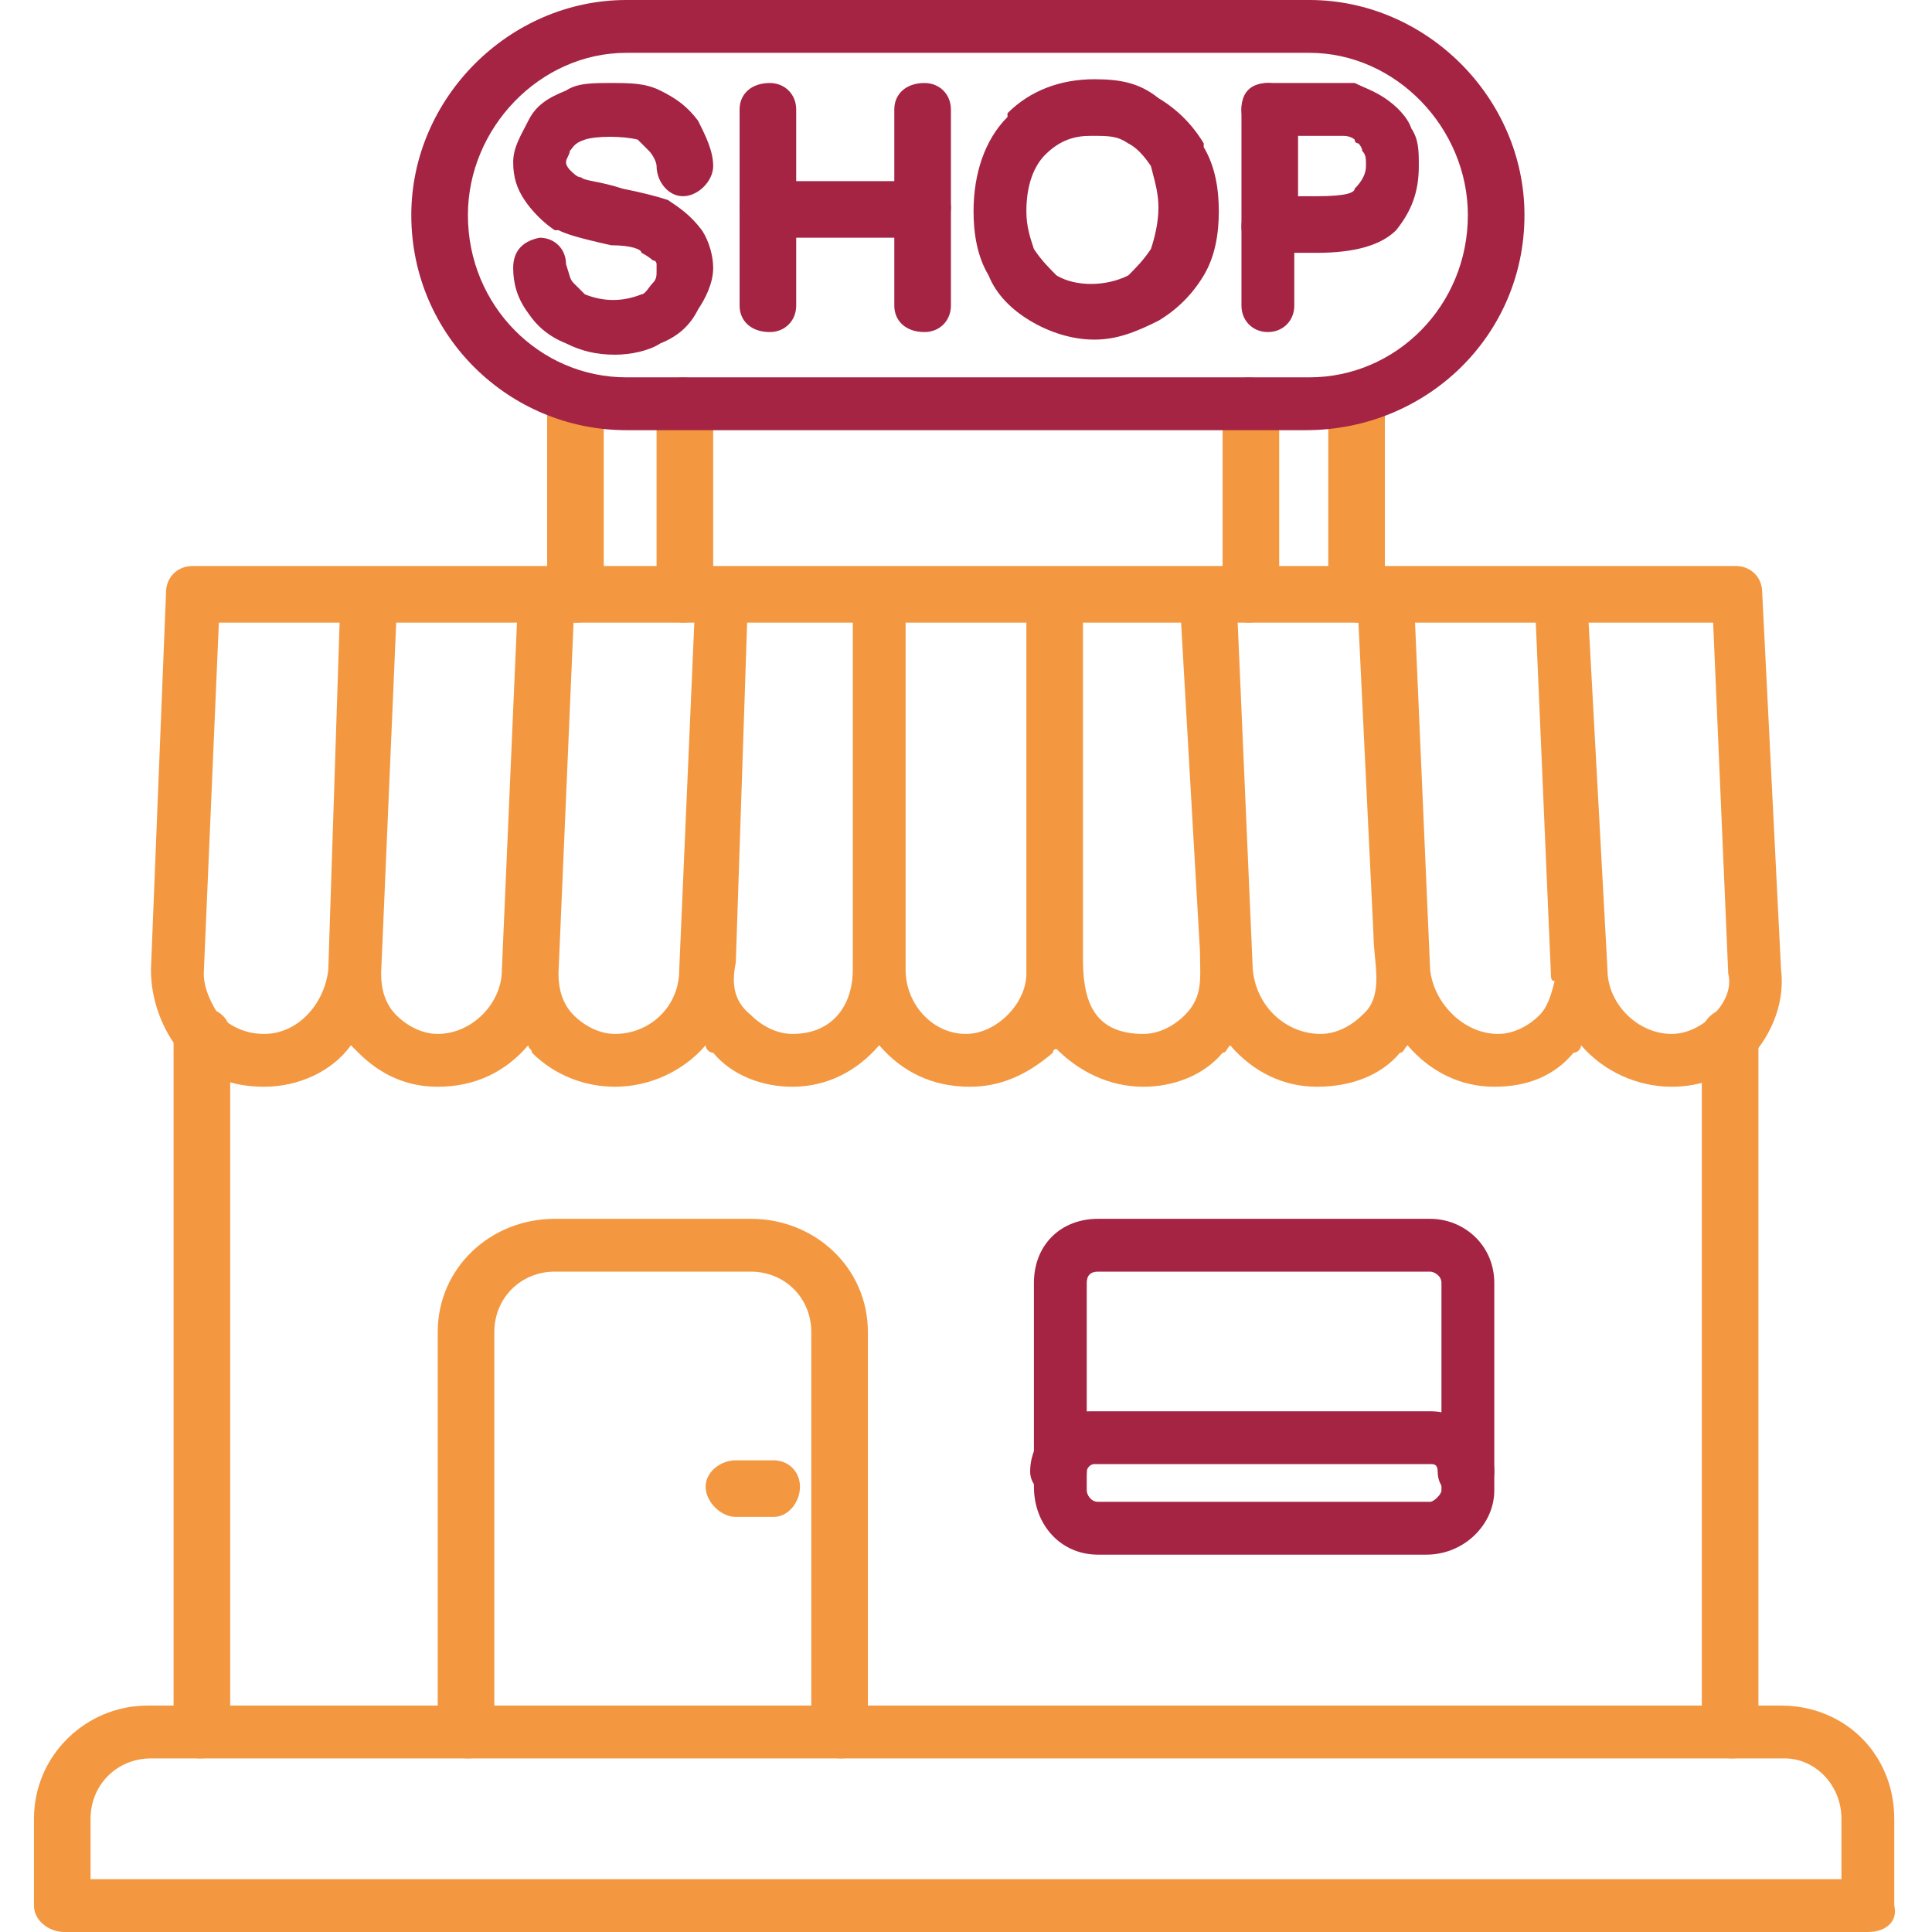 <svg xmlns="http://www.w3.org/2000/svg" fill-rule="evenodd" clip-rule="evenodd" image-rendering="optimizeQuality" shape-rendering="geometricPrecision" text-rendering="geometricPrecision" viewBox="0 0 512 512" id="bakery">
  <path fill="#f39841" d="M459 466c-4,0 -8,-3 -8,-7l0 -185c0,-4 4,-7 8,-7 4,0 7,3 7,7l0 185c0,4 -3,7 -7,7zm-406 0c-4,0 -7,-3 -7,-7l0 -185c0,-4 3,-7 7,-7 5,0 8,3 8,7l0 185c0,4 -3,7 -8,7z" class="color336666 svgShape"></path>
  <path fill="#f39841" d="M70 288c-9,0 -16,-3 -22,-9 -5,-6 -8,-14 -8,-22l4 -100c0,-4 3,-7 7,-7 136,0 273,0 409,0 4,0 7,3 7,7l5 100c1,8 -2,16 -7,22 -6,6 -14,9 -22,9 -9,0 -18,-4 -24,-11 0,1 -1,2 -2,2 -5,6 -12,9 -21,9 -9,0 -17,-4 -23,-11 -1,1 -1,2 -2,2 -5,6 -13,9 -22,9 -9,0 -17,-4 -23,-11 -1,1 -1,2 -2,2 -5,6 -13,9 -21,9 -9,0 -17,-4 -23,-10 -1,0 -1,1 -1,1 -7,6 -14,9 -22,9 -10,0 -18,-4 -24,-11 -6,7 -14,11 -23,11 -8,0 -16,-3 -21,-9 -1,0 -2,-1 -2,-2 -6,7 -15,11 -24,11 -8,0 -16,-3 -22,-9 0,-1 -1,-1 -1,-2 -6,7 -14,11 -24,11 -8,0 -15,-3 -21,-9 -1,-1 -1,-1 -2,-2 -5,7 -14,11 -23,11zm342 -28c-1,0 -1,-1 -1,-2l-4 -93 -32 0 4 92c1,9 9,17 18,17 4,0 8,-2 11,-5 2,-2 3,-5 4,-9zm9 -95l5 92c0,9 8,17 17,17 4,0 8,-2 11,-5 3,-3 5,-7 4,-11l-4 -93 -33 0zm-57 83l-4 -83 -32 0 4 92c1,10 9,17 18,17 4,0 8,-2 11,-5 6,-5 3,-14 3,-21zm-46 4l-5 -87 -26 0 0 89c0,10 2,20 16,20 4,0 8,-2 11,-5 5,-5 4,-10 4,-17zm-78 -87l0 92c0,9 7,17 16,17 4,0 8,-2 11,-5 3,-3 5,-7 5,-11l0 -93 -32 0zm-14 92l0 -92 -28 0 0 0 -3 90c-1,5 -1,10 4,14 3,3 7,5 11,5 11,0 16,-8 16,-17zm-46 0l4 -92 -32 0 -4 93c0,4 1,8 4,11 3,3 7,5 11,5 9,0 17,-7 17,-17zm-47 0l4 -92 -32 0 -4 93c0,4 1,8 4,11 3,3 7,5 11,5 9,0 17,-8 17,-17zm-75 -92l-4 93c0,4 2,8 4,11 3,3 7,5 12,5 9,0 16,-8 17,-17l3 -92 -32 0z" class="color336666 svgShape"></path>
  <path fill="#f39841" d="M181 165c-4 0-7-4-7-8l0-50c0-4 3-7 7-7 4 0 8 3 8 7l0 51c0 3-4 7-8 7zm-28 0c-5 0-8-4-8-8l0-50c0-4 3-7 8-7 4 0 7 3 7 7l0 51c0 3-3 7-7 7zM360 165c-4 0-8-4-8-8l0-50c0-4 4-7 8-7 4 0 7 3 7 7l0 51c0 3-3 7-7 7zm-29 0c-4 0-7-4-7-8l0-50c0-4 3-7 7-7 4 0 8 3 8 7l0 51c0 3-4 7-8 7zM223 466c-5 0-8-3-8-7l0-106c0-9-7-16-16-16l-52 0c-9 0-16 7-16 16l0 106c0 4-3 7-7 7-4 0-8-3-8-7l0-106c0-17 14-30 31-30l52 0c17 0 31 13 31 30l0 106c0 4-4 7-7 7z" class="color336666 svgShape"></path>
  <path fill="#a52443" d="M378 412l-87 0c-10,0 -17,-8 -17,-18l0 -54c0,-10 7,-17 17,-17l88 0c9,0 17,7 17,17l0 55c0,9 -8,17 -18,17zm-87 -75c-2,0 -3,1 -3,3l0 55c0,1 1,3 3,3l88 0c1,0 3,-2 3,-3l0 -55c0,-2 -2,-3 -3,-3l-88 0z" class="colord50060 svgShape"></path>
  <path fill="#a52443" d="M388 397c-4 0-7-3-7-7 0-2-1-2-2-2l-89 0c-1 0-2 1-2 2 0 4-3 7-7 7-4 0-8-3-8-7 0-9 8-16 16-16l90 0c9 0 17 7 17 16 0 4-3 7-8 7zM346 114l-180 0c-31 0-57-25-57-57 0-31 26-57 57-57l181 0c31 0 57 26 57 57 0 32-26 57-58 57zm-180-100c-23 0-42 20-42 43 0 24 19 43 42 43l181 0c23 0 42-19 42-43 0-23-19-43-42-43l-181 0z" class="colord50060 svgShape"></path>
  <path fill="#f39841" d="M495 512l-478 0c-4 0-8-3-8-7l0-23c0-17 14-30 30-30l433 0c17 0 30 13 30 30l0 23c1 4-2 7-7 7zm-471-14l464 0 0-16c0-9-7-16-15-16l-433 0c-9 0-16 7-16 16l0 16zM205 402l-10 0c-4 0-8-4-8-8 0-4 4-7 8-7l10 0c4 0 7 3 7 7 0 4-3 8-7 8z" class="color336666 svgShape"></path>
  <path fill="#a52443" d="M290 90c-6 0-12-2-17-5-5-3-9-7-11-12-3-5-4-11-4-17 0-10 3-19 9-25 0 0 0-1 0-1 6-6 14-9 23-9 7 0 12 1 17 5 5 3 9 7 12 12 0 0 0 1 0 1 3 5 4 11 4 17 0 6-1 12-4 17-3 5-7 9-12 12-6 3-11 5-17 5zm-13-49c-3 3-5 8-5 15 0 4 1 7 2 10 2 3 4 5 6 7 5 3 13 3 19 0 2-2 4-4 6-7 1-3 2-7 2-11 0-4-1-7-2-11-2-3-4-5-6-6-3-2-5-2-10-2-4 0-8 1-12 5zM163 94c-5 0-9-1-13-3-5-2-8-5-10-8-3-4-4-8-4-12 0-4 2-7 7-8 4 0 7 3 7 7 1 3 1 4 2 5 0 0 0 0 0 0 1 1 2 2 3 3 5 2 10 2 15 0 1 0 2-2 3-3 1-1 1-2 1-3 0-2 0-2 0-2 0 0 0-1-1-1 0 0-1-1-3-2 0-1-3-2-8-2 0 0 0 0 0 0-9-2-12-3-14-4 0 0-1 0-1 0-3-2-6-5-8-8-2-3-3-6-3-10 0-4 2-7 4-11 2-4 5-6 10-8 3-2 7-2 12-2 5 0 9 0 13 2 4 2 7 4 10 8 0 0 0 0 0 0 2 4 4 8 4 12 0 4-4 8-8 8-4 0-7-4-7-8 0-1-1-3-2-4-1-1-2-2-3-3-4-1-11-1-14 0-3 1-3 2-4 3 0 1-1 2-1 3 0 1 1 2 1 2 0 0 0 0 0 0 1 1 2 2 3 2 1 1 5 1 11 3 5 1 9 2 12 3 3 2 6 4 9 8 2 3 3 7 3 10 0 4-2 8-4 11-2 4-5 7-10 9-3 2-8 3-12 3zM336 88c-4 0-7-3-7-7l0-21c0-4 3-8 7-8l13 0c8 0 10-1 10-2 2-2 3-4 3-6 0-2 0-3-1-4 0-1-1-2-1-2 0 0-1 0-1-1 0 0-1-1-3-1-1 0-4 0-7 0l-12 0c-5 0-8-3-8-7 0-5 3-7 7-7l13 0c4 0 7 0 9 0 0 0 1 0 1 0 2 1 5 2 8 4 3 2 6 5 7 8 2 3 2 6 2 10 0 7-2 12-6 17-4 4-11 6-21 6l-6 0 0 14c0 4-3 7-7 7z" class="colord50060 svgShape"></path>
  <path fill="#a52443" d="M336 67c-4 0-7-3-7-7l0-31c0-4 3-7 7-7 4 0 8 3 8 7l0 31c-1 4-4 7-8 7zM245 88c-5 0-8-3-8-7l0-52c0-4 3-7 8-7 4 0 7 3 7 7l0 52c0 4-3 7-7 7zm-41 0c-5 0-8-3-8-7l0-52c0-4 3-7 8-7 4 0 7 3 7 7l0 52c0 4-3 7-7 7z" class="colord50060 svgShape"></path>
  <path fill="#a52443" d="M245 63l-41 0c-5,0 -8,-4 -8,-8 0,-4 3,-7 8,-7l41 0c4,0 7,3 7,7 0,4 -3,8 -7,8z" class="colord50060 svgShape"></path>
</svg>
